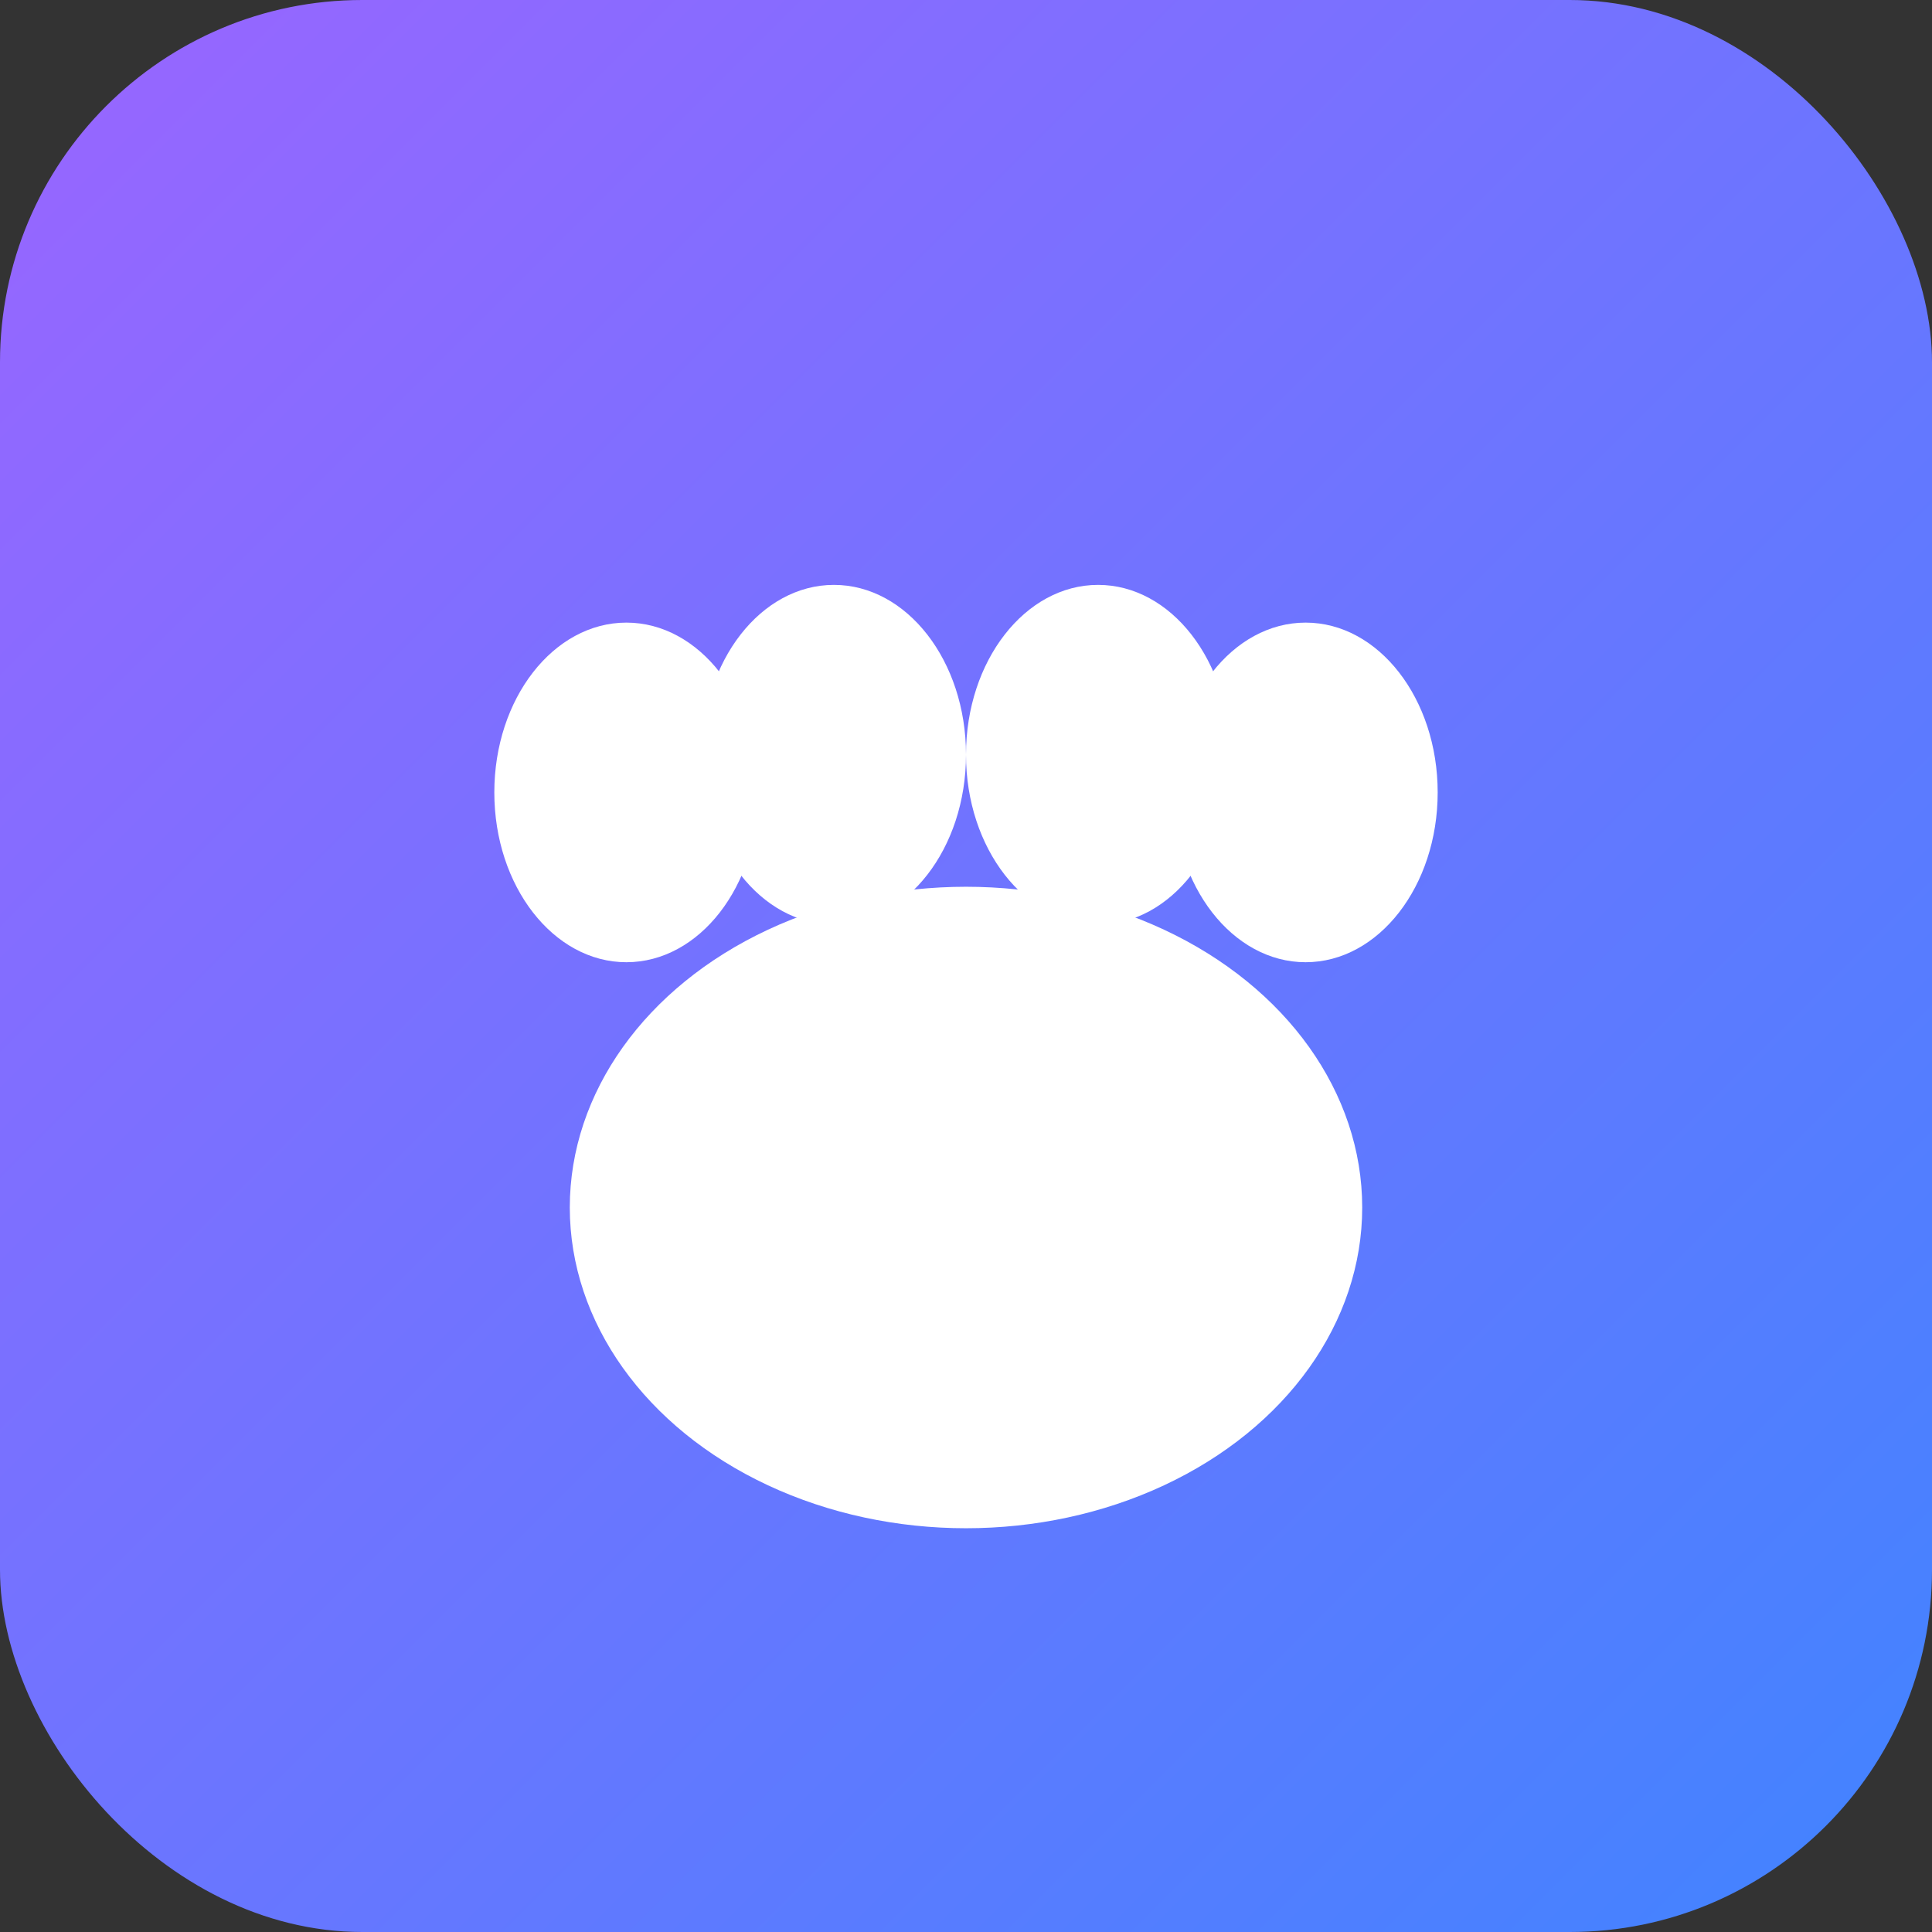 <svg width="512" height="512" viewBox="0 0 512 512" xmlns="http://www.w3.org/2000/svg">
  <rect x="0" y="0" width="512" height="512" fill="#333333" stroke="none"/>
  <defs>
    <linearGradient id="g" x1="0%" y1="0%" x2="100%" y2="100%">
      <stop offset="0%" stop-color="#9A65FF"/>
      <stop offset="100%" stop-color="#4084FF"/>
    </linearGradient>
    <clipPath id="r"><rect x="0" y="0" width="512" height="512" rx="96" ry="96"/></clipPath>
  </defs>
  <g clip-path="url(#r)">
    <rect width="512" height="512" fill="url(#g)"/>
    <!-- paw: main pad -->
    <ellipse cx="256" cy="320" rx="105" ry="85" fill="#ffffff"/>
    <!-- toes -->
    <ellipse cx="166" cy="210" rx="35" ry="45" fill="#ffffff"/>
    <ellipse cx="221" cy="200" rx="35" ry="45" fill="#ffffff"/>
    <ellipse cx="291" cy="200" rx="35" ry="45" fill="#ffffff"/>
    <ellipse cx="346" cy="210" rx="35" ry="45" fill="#ffffff"/>
  </g>
</svg>